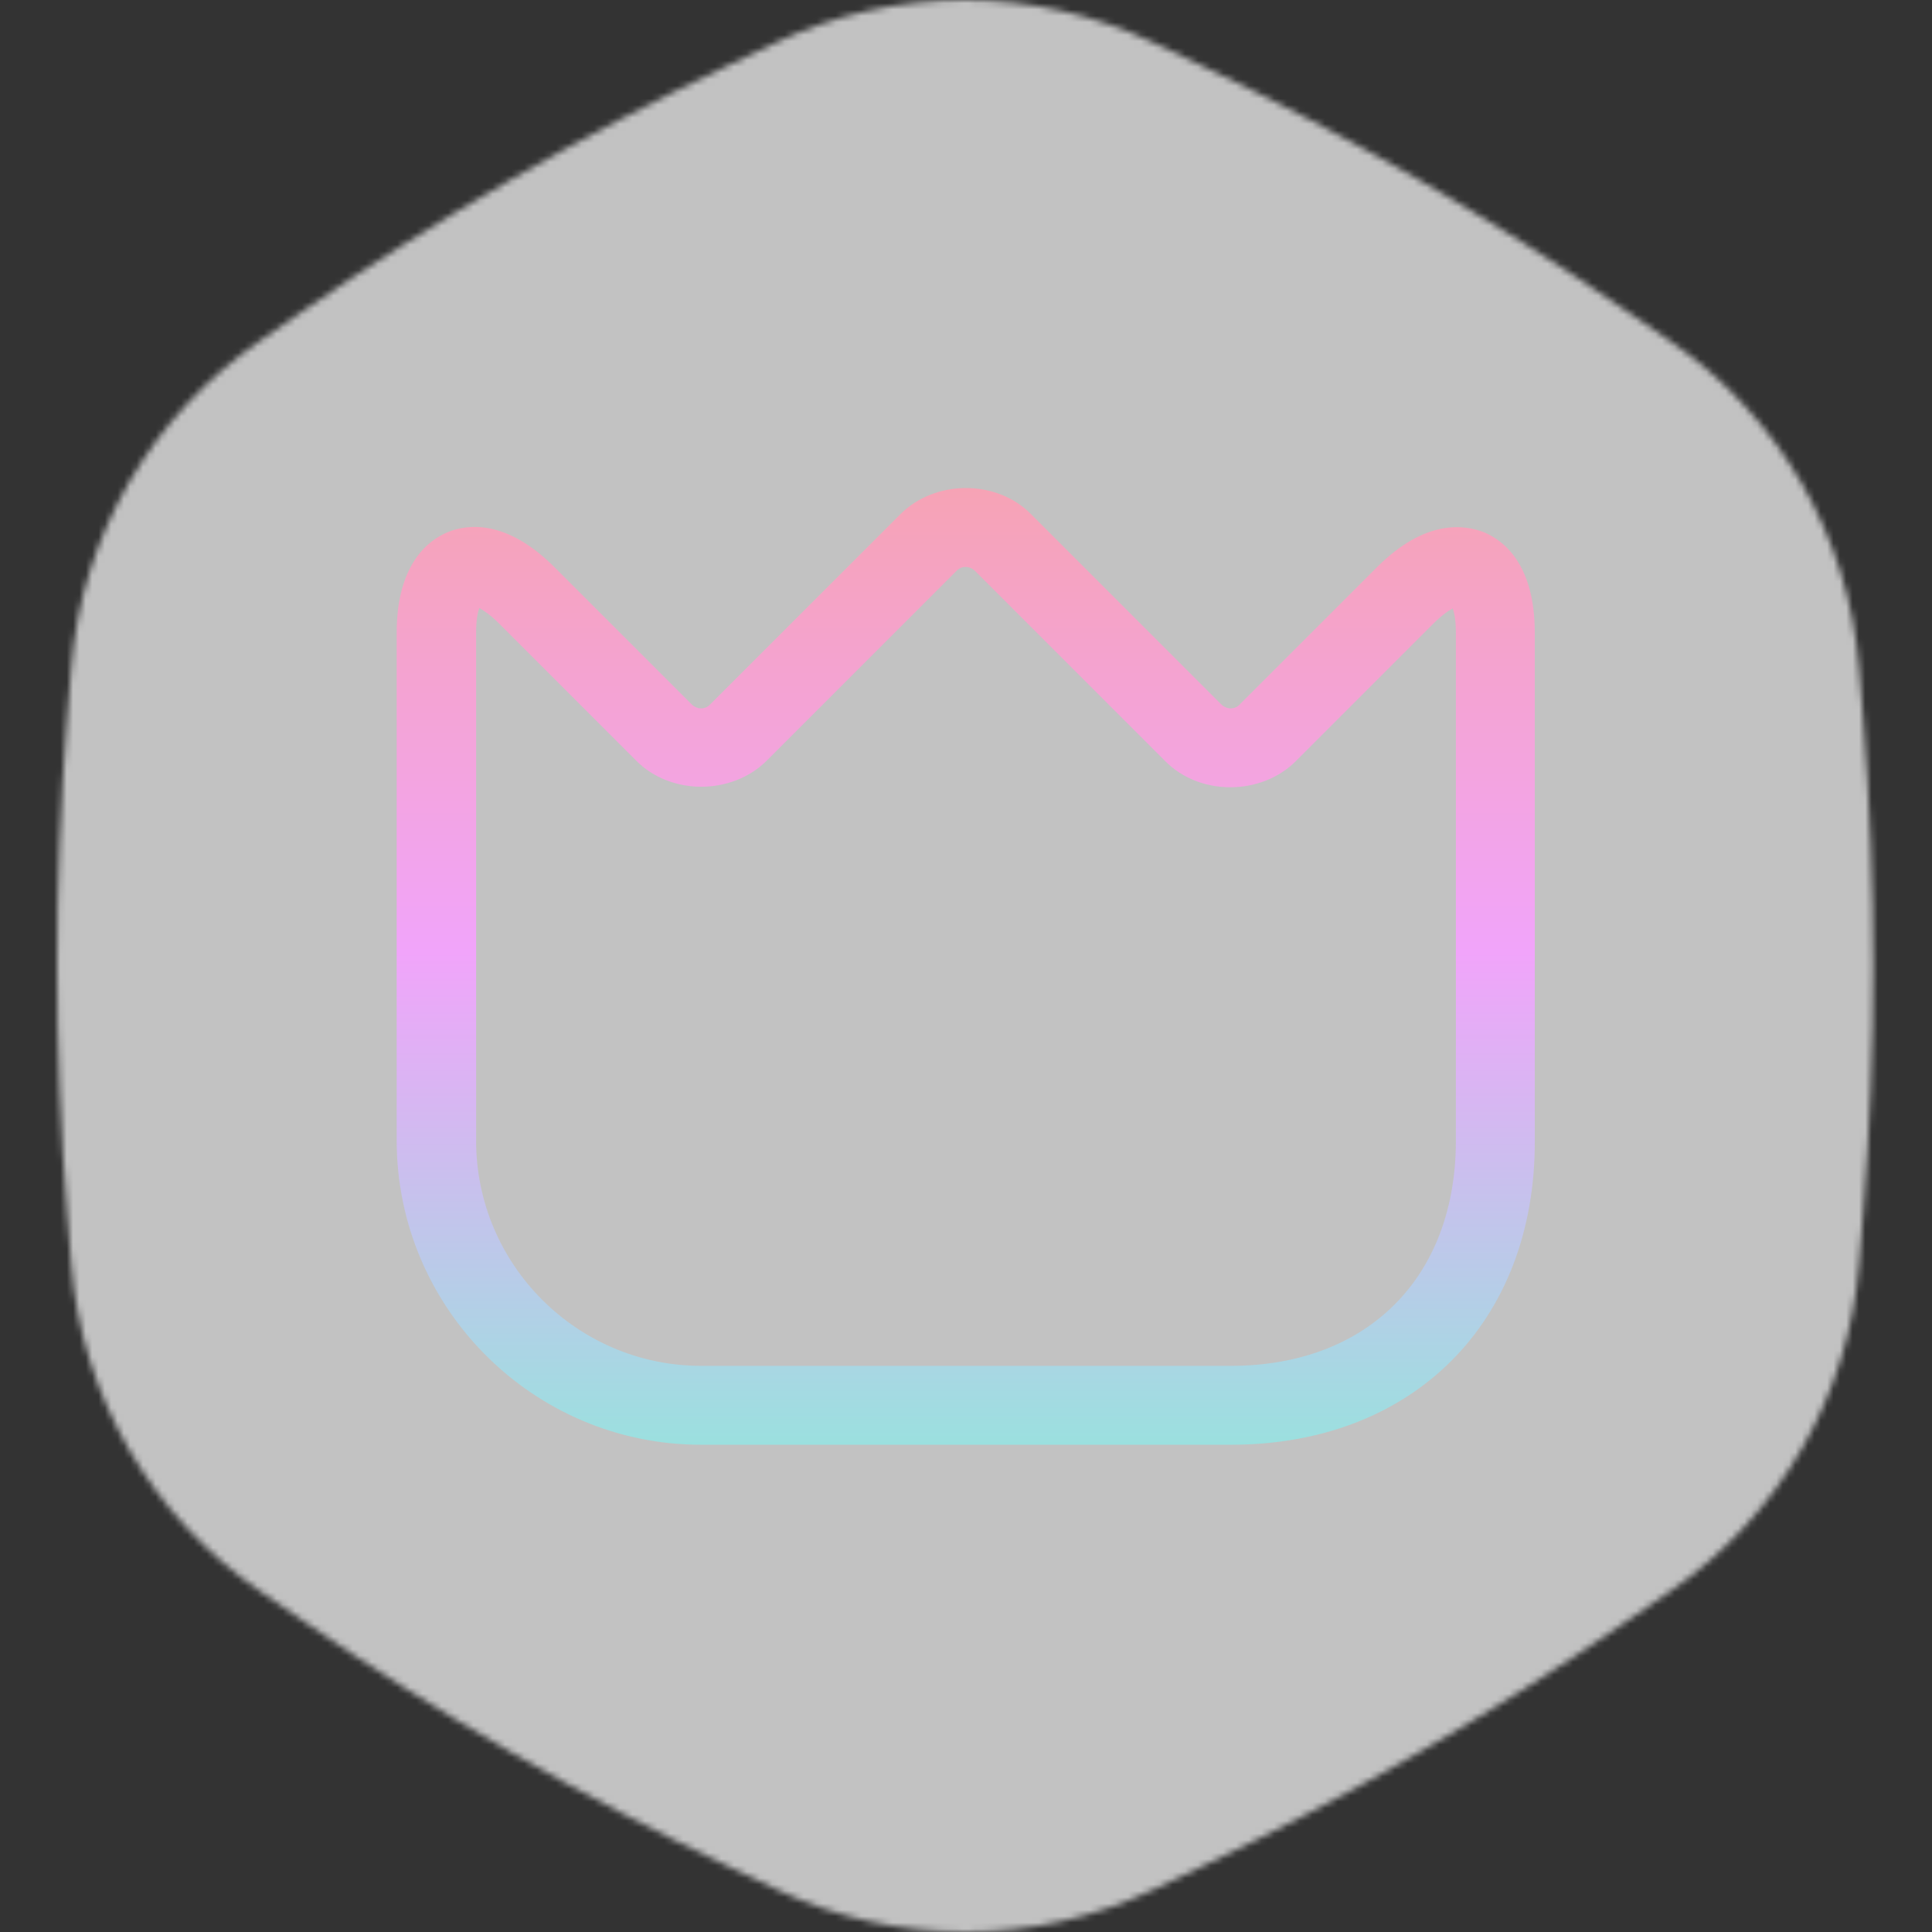 <svg width="304" height="304" viewBox="0 0 304 304" fill="none" xmlns="http://www.w3.org/2000/svg">
<rect x="0" y="0" width="304" height="304" fill="#333333" stroke="none"/>
<mask id="mask0_3403_5255" style="mask-type:alpha" maskUnits="userSpaceOnUse" x="9" y="0" width="286" height="304">
<path d="M114.657 10.257C91.33 21.35 68.925 34.286 47.654 48.942L40.86 53.669C32.416 59.489 25.374 67.117 20.247 75.999C15.12 84.88 12.036 94.794 11.219 105.016L10.55 113.315C8.483 139.065 8.483 164.937 10.55 190.685L11.219 198.984C12.036 209.207 15.12 219.12 20.247 228.001C25.374 236.883 32.416 244.511 40.86 250.331L47.715 255.058C68.986 269.714 91.391 282.65 114.718 293.743L122.227 297.315C131.488 301.716 141.614 304 151.868 304C162.122 304 172.247 301.716 181.508 297.315L189.017 293.743C212.345 282.65 234.75 269.714 256.02 255.058L262.875 250.331C271.319 244.511 278.362 236.883 283.489 228.001C288.616 219.12 291.7 209.207 292.516 198.984L293.185 190.685C295.252 164.937 295.252 139.065 293.185 113.315L292.516 105.016C291.689 94.786 288.591 84.868 283.448 75.986C278.304 67.103 271.245 59.48 262.784 53.669L255.929 48.942C234.659 34.286 212.254 21.35 188.926 10.257L181.417 6.685C172.156 2.285 162.031 0 151.776 0C141.522 0 131.397 2.285 122.136 6.685L114.657 10.257Z" fill="white"/>
</mask>
<g mask="url(#mask0_3403_5255)">
<rect y="304" width="304" height="304" transform="rotate(-90 0 304)" fill="white" fill-opacity="0.7"/>
<path d="M193.666 227.333H110.333C83.916 227.333 62.416 205.833 62.416 179.417V99.583C62.416 88.75 67.416 85 70.416 83.75C73.416 82.5 79.583 81.583 87.25 89.25L108.833 110.833C109.667 111.667 111 111.667 111.75 110.833L141.667 80.917C147.167 75.417 156.833 75.417 162.25 80.917L192.166 110.833C193 111.667 194.333 111.667 195.083 110.833L216.666 89.25C224.333 81.583 230.5 82.583 233.5 83.75C236.5 85 241.5 88.667 241.5 99.583V179.5C241.583 208.083 222.333 227.333 193.666 227.333ZM75.416 95.667C75.166 96.333 74.916 97.583 74.916 99.583V179.5C74.916 199 90.833 214.917 110.333 214.917H193.666C215.166 214.917 229.083 201 229.083 179.5V99.583C229.083 97.583 228.833 96.417 228.583 95.75C227.917 96.083 226.916 96.75 225.5 98.167L203.916 119.75C198.416 125.25 188.75 125.25 183.333 119.75L153.417 89.833C152.583 89 151.25 89 150.5 89.833L120.666 119.667C115.166 125.167 105.5 125.167 100.083 119.667L78.5 98.083C77.083 96.667 76 96 75.416 95.667Z" fill="url(#paint0_linear_3403_5255)"/>
</g>
<defs>
<linearGradient id="paint0_linear_3403_5255" x1="151.958" y1="76.792" x2="151.958" y2="227.333" gradientUnits="userSpaceOnUse">
<stop stop-color="#F6A3B5"/>
<stop offset="0.485" stop-color="#F1A4FA"/>
<stop offset="1" stop-color="#9BE0DF"/>
</linearGradient>
</defs>
</svg>
